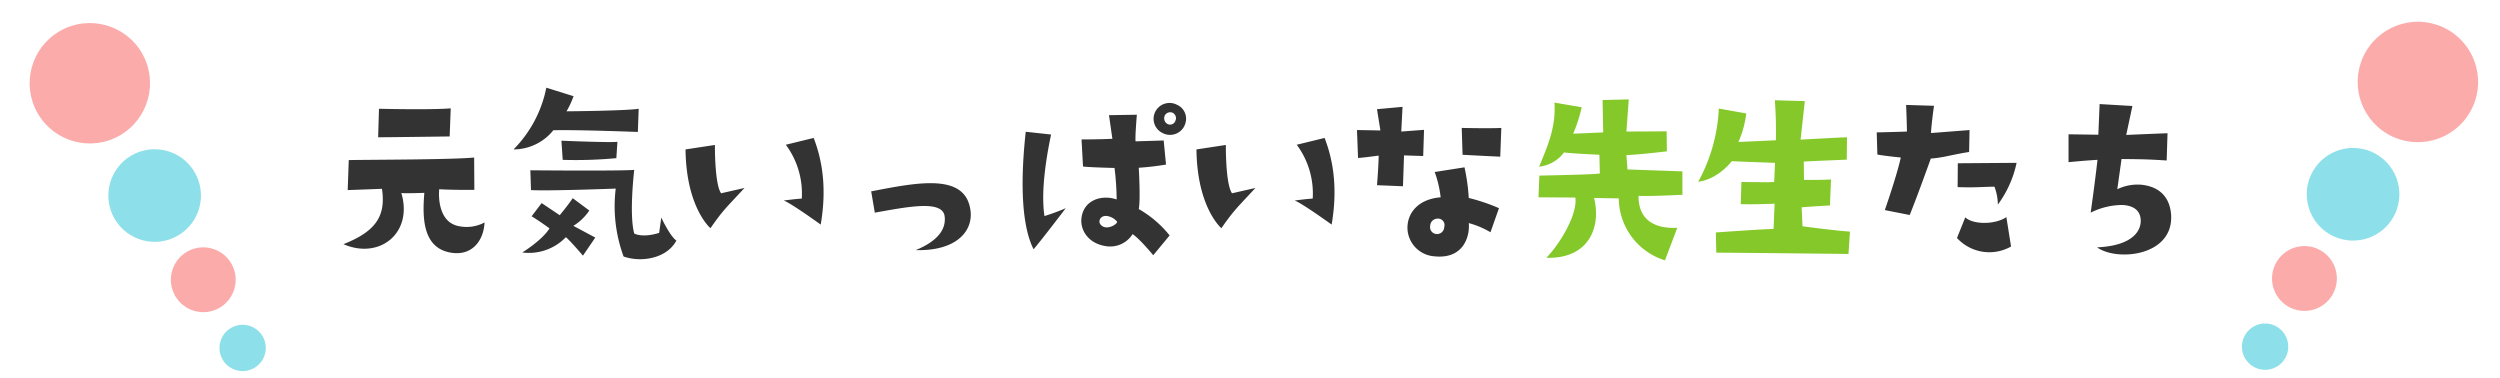 <svg xmlns="http://www.w3.org/2000/svg" width="540.195" height="81.746" viewBox="0 0 540.195 81.746">
  <g id="グループ_194" data-name="グループ 194" transform="translate(-1890.073 -2431.114)">
    <g id="グループ_190" data-name="グループ 190" transform="translate(0 -40)">
      <path id="パス_490" data-name="パス 490" d="M-118.036-32.384l-.184,6.164c5.75-.046,15.456-.184,15.456-.184l.23-6.072C-106.858-32.108-118.036-32.384-118.036-32.384Zm17.158,25.346c-4.462-.92-4.278-6.762-4.14-7.958,3.036.184,7.59.138,7.59.138l-.046-6.992c-4.646.46-21.3.46-27.094.552l-.23,6.486c2.714-.092,7.406-.276,7.406-.276.828,5.658-1.058,9.108-8.326,11.96,7.774,3.4,15.088-2.392,12.512-11.04,1.2.092,4.968-.046,4.968-.046-.46,5.52-.322,11.914,5.75,12.926,4.416.736,7.038-2.392,7.268-6.532A8.258,8.258,0,0,1-100.878-7.038ZM-88.964-23.6a11.043,11.043,0,0,0,8.6-4.14c5.244-.138,18.262.368,18.262.368l.184-5.014c-2.9.46-15.594.552-15.594.552A19.279,19.279,0,0,0-75.992-35.1l-5.888-1.84A26.153,26.153,0,0,1-88.964-23.6Zm10.626,2.254a93.2,93.2,0,0,0,11.592-.368l.23-3.542c-1.242.23-12.1-.23-12.1-.23ZM-65.182-.46C-61.41.874-55.844,0-53.774-3.91c-1.38-.92-3.266-4.968-3.266-4.968l-.46,3.312c-3.68,1.15-5.382.138-5.382.138-1.15-4.14,0-13.754,0-13.754-3.036.276-22.448.092-22.448.092l.138,4.278c3.68.23,18.308-.322,18.308-.322A31.468,31.468,0,0,0-65.182-.46ZM-71.3-4.554l-4.738-2.53a11.207,11.207,0,0,0,3.45-3.312l-3.588-2.668c-.828,1.288-2.806,3.68-2.806,3.68-1.242-.828-3.91-2.622-3.91-2.622l-2.162,2.852c2.024,1.242,3.864,2.622,3.864,2.622-1.656,2.622-5.888,5.2-5.888,5.2a11.084,11.084,0,0,0,9.43-3.312c1.288,1.15,3.68,4,3.68,4Zm24.886-2.024c2.76-3.956,3.312-4.324,7.36-8.694l-5.06,1.15c-1.426-2.024-1.334-10.442-1.334-10.442L-51.8-23.6C-51.658-10.994-46.414-6.578-46.414-6.578Zm15.824-5.98c1.564.552,8,5.2,8,5.2,1.518-8.832-.046-14.858-1.518-18.722L-30.13-24.61a17.676,17.676,0,0,1,3.45,11.638C-27.83-12.926-30.59-12.558-30.59-12.558ZM-2.07-1.84c8.694.23,12.328-4,11.868-8.372-.92-8.372-11.27-6.3-21.482-4.324l.782,4.6c6.854-1.2,14.628-2.852,15.088.782C4.554-6.348,2.668-3.772-2.07-1.84ZM54.372-33.258a3.464,3.464,0,0,0-4.6,1.38A3.394,3.394,0,0,0,51.2-27.186a3.448,3.448,0,0,0,5.06-2.254A3.273,3.273,0,0,0,54.372-33.258Zm-.184,2.944c-.138,1.1-.874,1.518-1.7,1.288A1.4,1.4,0,0,1,51.8-31a1.335,1.335,0,0,1,1.7-.506A1.385,1.385,0,0,1,54.188-30.314ZM30.36-10.9a46.788,46.788,0,0,1-4.6,1.7c-.92-6.026.782-14.49,1.426-17.618l-5.474-.6c-1.472,13.478-.368,21.39,1.7,25.392C25.438-4.416,30.36-10.9,30.36-10.9ZM51.52-25.53l-6.072.184c-.138-.966.276-5.75.276-5.75L39.7-31l.736,5.106c-2.852.138-6.67.138-6.67.138l.322,5.842c1.012.184,6.808.322,6.808.322a57.894,57.894,0,0,1,.46,6.808c-3.312-1.15-7.406.184-7.636,4.416-.092,2.484,1.7,5.106,5.244,5.658A5.729,5.729,0,0,0,44.8-5.29c1.518.966,4.462,4.554,4.462,4.554l3.542-4.278a23.35,23.35,0,0,0-6.67-5.7c.414-2.024,0-8.924,0-8.924a58.867,58.867,0,0,0,5.888-.69ZM37.812-7.452c-.506-.782.138-1.978,1.564-1.748A3.524,3.524,0,0,1,41.4-8.05C41.86-7.636,39.054-5.75,37.812-7.452Zm26.174.874c2.76-3.956,3.312-4.324,7.36-8.694l-5.06,1.15c-1.426-2.024-1.334-10.442-1.334-10.442L58.6-23.6C58.742-10.994,63.986-6.578,63.986-6.578Zm15.824-5.98c1.564.552,8,5.2,8,5.2,1.518-8.832-.046-14.858-1.518-18.722L80.27-24.61a17.676,17.676,0,0,1,3.45,11.638C82.57-12.926,79.81-12.558,79.81-12.558Zm17.8-3.312,5.612.23.23-6.67,4.14.138.184-5.658-4.922.368.276-5.336-5.52.506.736,4.6c-1.748-.046-5.06-.092-5.06-.092l.23,6.026c.736,0,4.462-.506,4.462-.506C97.934-19.688,97.612-15.87,97.612-15.87Zm26.864-12.374c-2.438.138-8.556,0-8.556,0l.184,5.8c4.048.23,8.142.414,8.142.414ZM123.97-10.9a39.185,39.185,0,0,0-6.532-2.208,41.823,41.823,0,0,0-.92-6.624l-6.44,1.012a23.307,23.307,0,0,1,1.288,5.474c-4.462.322-7.176,3.036-7.176,6.624a6.245,6.245,0,0,0,5.8,6.118c6.44.69,7.728-4.508,7.452-7.176A18.428,18.428,0,0,1,122.13-5.7ZM112.148-6.854a1.571,1.571,0,0,1-2.162,1.426,1.489,1.489,0,0,1-.874-1.7,1.588,1.588,0,0,1,1.564-1.518A1.4,1.4,0,0,1,112.148-6.854Z" transform="translate(2090 2527)" fill="#333"/>
      <path id="パス_491" data-name="パス 491" d="M-24.15-32.706l-5.888-1.012c.322,5.244-1.334,9.016-3.312,13.846a7.781,7.781,0,0,0,5.382-3.082c1.334.23,7.636.506,7.636.506l.092,4.048c-.828.23-13.064.46-13.064.46l-.184,4.692,7.958.046c.506,3.312-2.9,9.522-6.256,13.018C-22.54.092-19.918-6.9-21.482-13.11l5.336.092A14.145,14.145,0,0,0-6.164.368L-3.5-6.67c-4.508.23-8.418-1.38-8.372-6.9,2.484.138,9.476-.23,9.476-.23v-5.06l-11.868-.414-.23-3.128c1.334.092,8.74-.782,8.74-.782L-5.8-27.508l-8.694.046c.046-.6.506-6.946.506-6.946l-5.658.138.138,6.992s-4.922.23-6.486.276A33.642,33.642,0,0,0-24.15-32.706ZM33.81-5.842c-3.082-.184-10.258-1.15-10.258-1.15l-.184-4.094c.644-.092,6.118-.414,6.118-.414l.23-5.612c-2.024.138-5.842.092-5.842.092l-.046-3.956c1.518-.092,9.292-.414,9.292-.414l.046-4.83c-1.012,0-10.028.506-10.028.506l.92-8.326-6.486-.184a86.261,86.261,0,0,1,.23,8.648l-8.1.368a21.341,21.341,0,0,0,1.7-6.164L5.474-32.43A36.1,36.1,0,0,1,1.012-16.606c4.416-.6,7.268-4.462,7.268-4.462,1.288.092,9.338.368,9.338.368l-.184,4.14c-.46.092-7.084,0-7.084,0l-.138,4.784c2.76.092,7.314-.092,7.314-.092L17.3-6.394c-.874-.092-12.466.736-12.466.736l.092,4.37c3.726,0,28.566.276,28.566.276Z" transform="translate(2256 2527)" fill="#84c929"/>
      <path id="パス_492" data-name="パス 492" d="M-29.21-21.85c-.828,3.864-3.45,11.362-3.45,11.362l5.382,1.058c1.748-4.324,4.554-12.19,4.554-12.19,2.9-.23,4.232-.782,8.28-1.426l.092-4.738-8.326.644c.046-1.61.644-5.888.644-5.888l-6.026-.184c.138,3.082.184,5.75.184,5.75-2.162.092-6.532.184-6.532.184l.138,4.784C-32.936-22.218-29.21-21.85-29.21-21.85Zm12.282,6.394c3.864.138,4.83-.046,7.958-.092a11.28,11.28,0,0,1,.736,3.864A23.148,23.148,0,0,0-4.186-20.7l-12.7.092ZM-5.382-2.622-6.394-8.97c-2.53,1.7-7.268,1.61-8.878.046l-1.794,4.462A9.485,9.485,0,0,0-5.382-2.622ZM13.2-2.438C17.48.644,29.67-.506,29.21-9.384c-.23-3.634-2.254-6.118-6.348-6.578a10.093,10.093,0,0,0-5.29.966l.92-6.532c3.91.046,5.658.046,9.752.322l.184-5.888c-3.91.138-8.924.368-8.924.368l1.334-6.256L13.754-33.4l-.276,6.624c-3.312-.046-6.44-.092-6.44-.092v6.026c3.68-.368,6.256-.506,6.256-.506-.506,4.6-1.472,11.408-1.472,11.408a15.481,15.481,0,0,1,6.808-1.656c2.024.092,3.864.874,4,3.174C22.77-6.21,21.16-2.806,13.2-2.438Z" transform="translate(2330 2527)" fill="#333"/>
    </g>
    <g id="グループ_181" data-name="グループ 181" transform="matrix(0.391, -0.921, 0.921, 0.391, -1053.402, 2323.046)">
      <circle id="楕円形_428" data-name="楕円形 428" cx="13" cy="13" r="13" transform="translate(1038.663 2756.788) rotate(37)" fill="#fcabab"/>
      <circle id="楕円形_429" data-name="楕円形 429" cx="10" cy="10" r="10" transform="translate(1022.403 2783.352) rotate(37)" fill="#8de0e9"/>
      <circle id="楕円形_430" data-name="楕円形 430" cx="7" cy="7" r="7" transform="translate(1010.355 2804.324) rotate(37)" fill="#fcabab"/>
      <circle id="楕円形_431" data-name="楕円形 431" cx="5" cy="5" r="5" transform="translate(1000.518 2820.702) rotate(37)" fill="#8de0e9"/>
    </g>
    <g id="グループ_182" data-name="グループ 182" transform="matrix(-0.391, -0.921, 0.921, -0.391, 2375.799, 2515.211)">
      <ellipse id="楕円形_428-2" data-name="楕円形 428" cx="13" cy="13" rx="13" ry="13" transform="matrix(0.799, -0.602, 0.602, 0.799, 28.516, 57.154)" fill="#fcabab"/>
      <ellipse id="楕円形_429-2" data-name="楕円形 429" cx="10" cy="10" rx="10" ry="10" transform="matrix(0.799, -0.602, 0.602, 0.799, 15.867, 35.382)" fill="#8de0e9"/>
      <ellipse id="楕円形_430-2" data-name="楕円形 430" cx="7" cy="7" rx="7" ry="7" transform="matrix(0.799, -0.602, 0.602, 0.799, 7.43, 19.201)" fill="#fcabab"/>
      <ellipse id="楕円形_431-2" data-name="楕円形 431" cx="5" cy="5" rx="5" ry="5" transform="matrix(0.799, -0.602, 0.602, 0.799, 0, 6.018)" fill="#8de0e9"/>
    </g>
  </g>
</svg>
